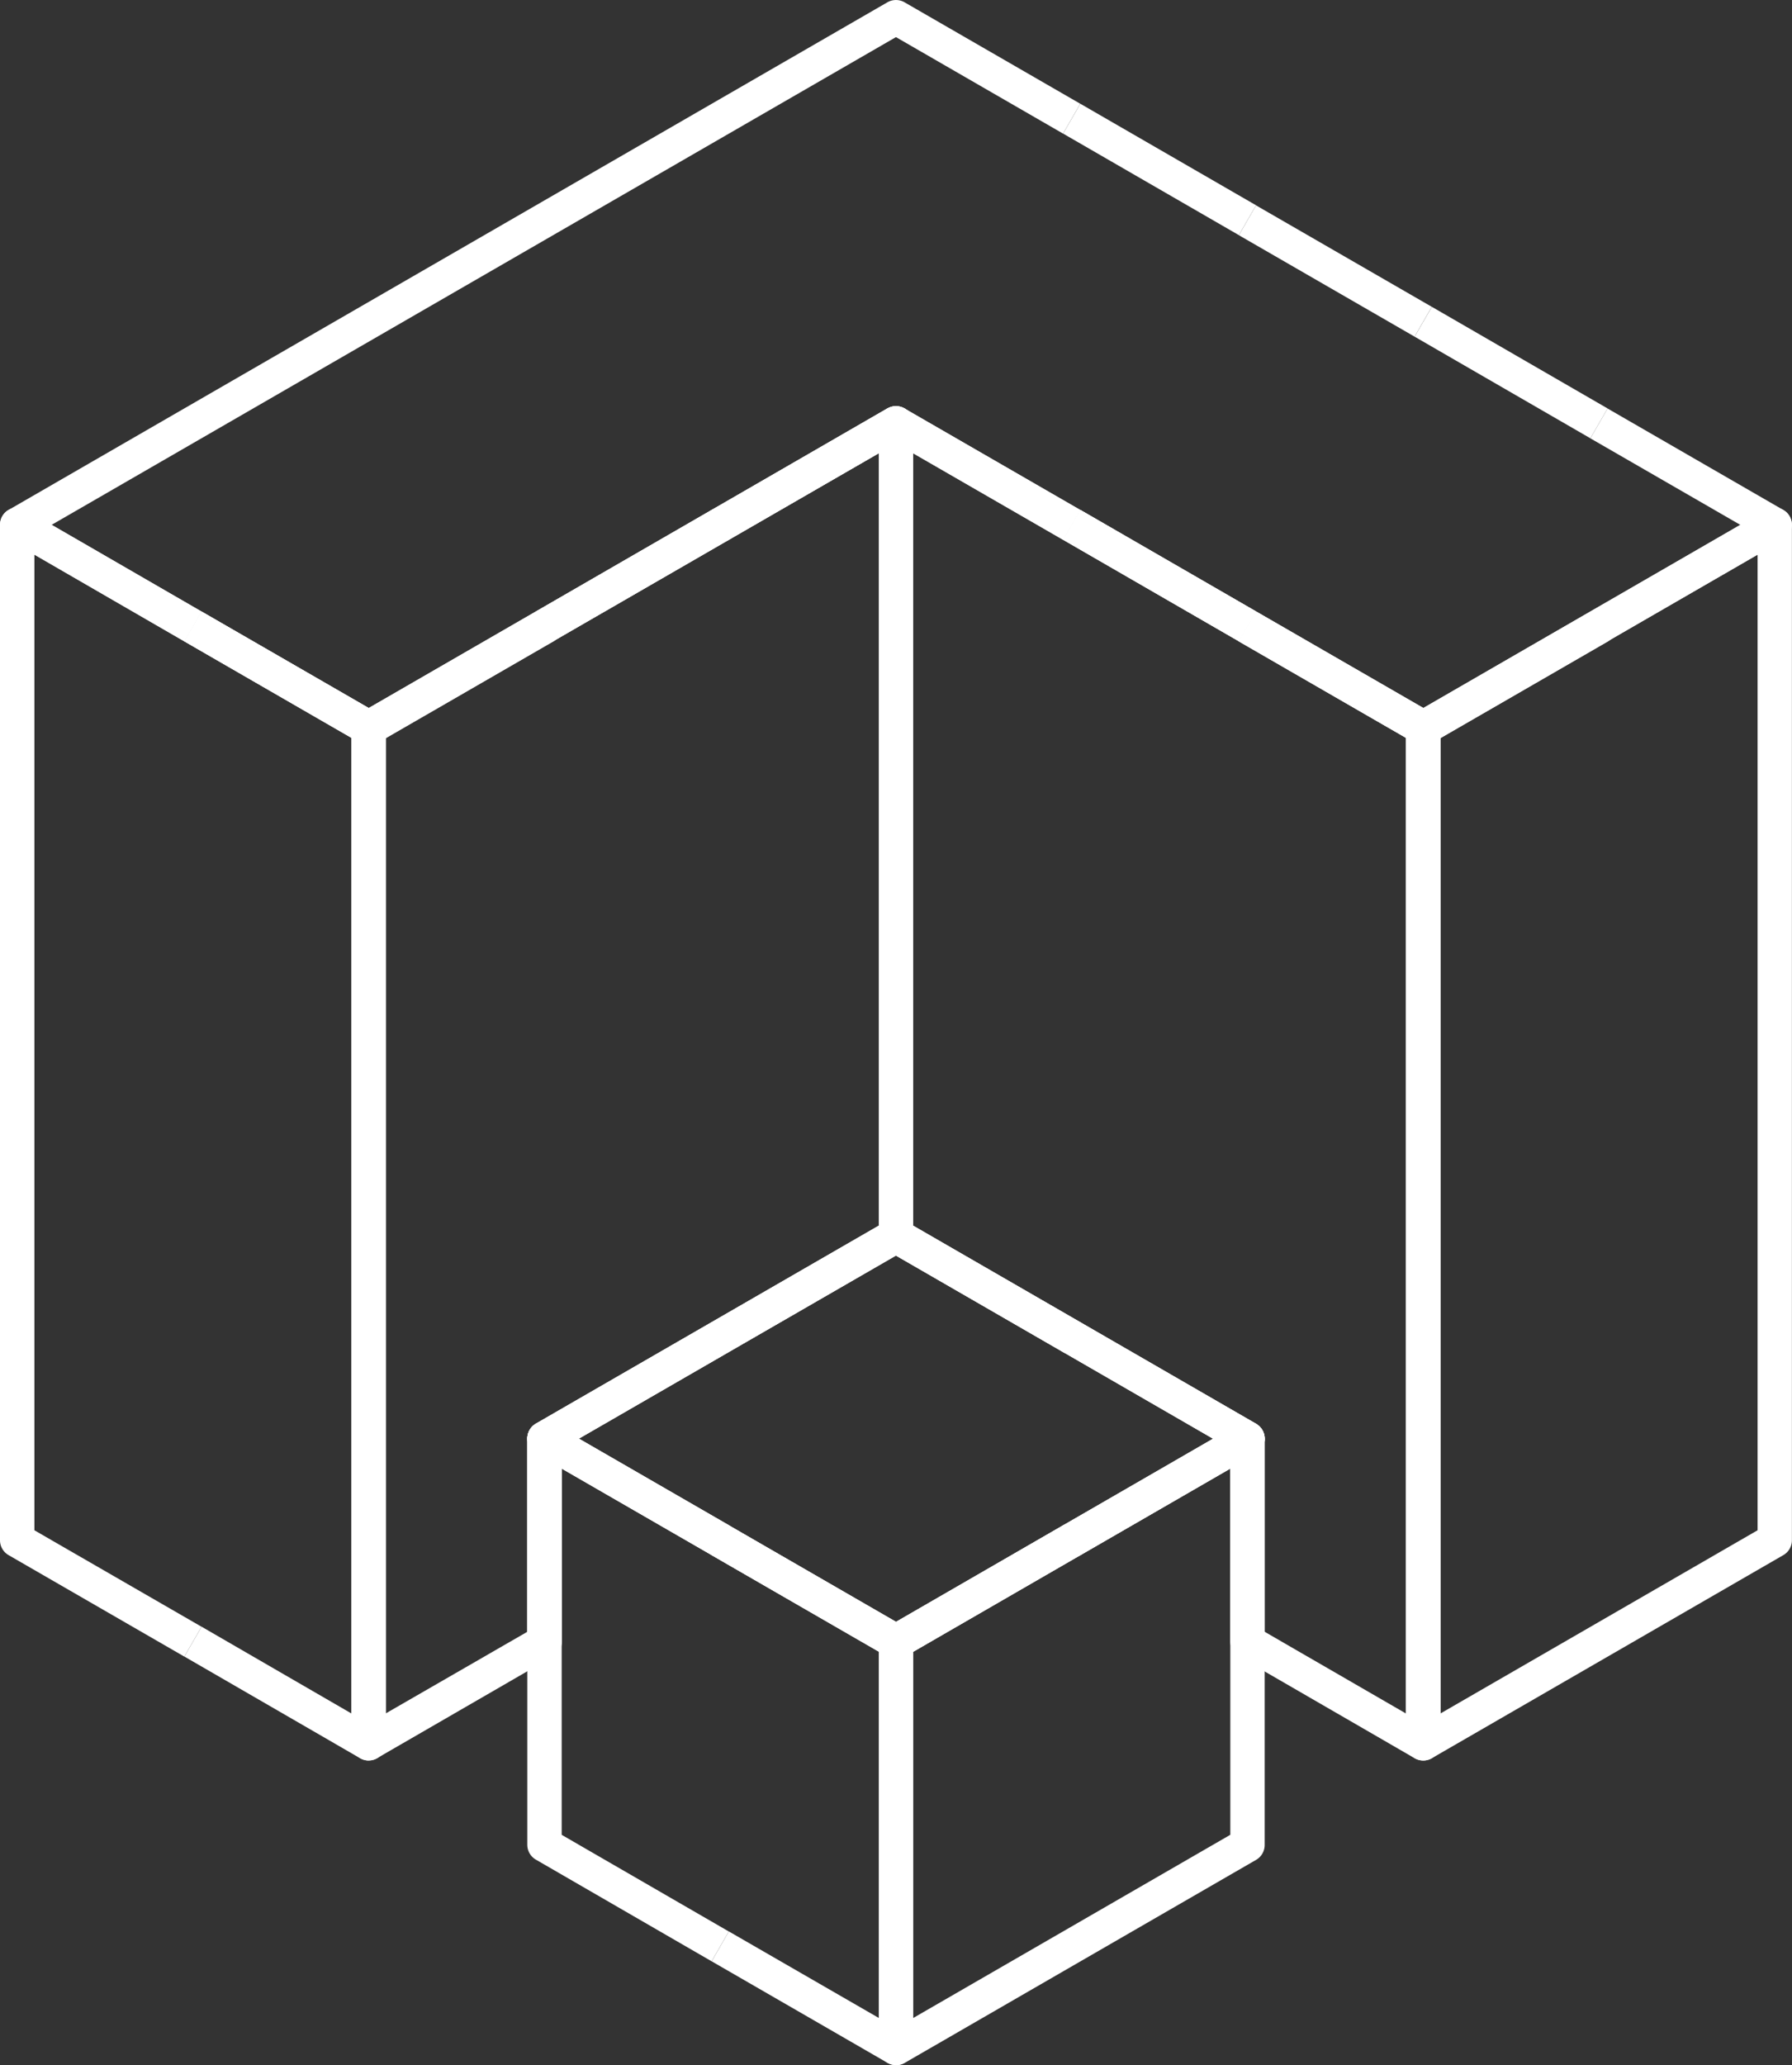 <svg id="produktion" xmlns="http://www.w3.org/2000/svg" xmlns:xlink="http://www.w3.org/1999/xlink" width="64.255" height="74" viewBox="0 0 64.255 74">
  <rect x="0" y="0" width="64.255" height="74" fill="#333333" stroke="none"/>
  <defs>
    <clipPath id="clip-path">
      <rect id="Rechteck_3420" data-name="Rechteck 3420" width="64.255" height="74" fill="none"/>
    </clipPath>
  </defs>
  <g id="Gruppe_9274" data-name="Gruppe 9274" clip-path="url(#clip-path)">
    <path id="Pfad_4646" data-name="Pfad 4646" d="M21.037,72.111a.617.617,0,0,1-.617-.617V35.109a.616.616,0,0,1,.309-.535L39.634,23.662a.617.617,0,0,1,.926.535V53.3a.618.618,0,0,1-.309.535l-12.3,7.092v6.921a.617.617,0,0,1-.309.535l-6.3,3.642a.617.617,0,0,1-.309.083m.617-36.646v34.96L26.722,67.5V60.575a.617.617,0,0,1,.309-.535l12.3-7.092V25.265Z" transform="translate(-7.816 -9.026)" fill="#fff"/>
    <path id="Pfad_4647" data-name="Pfad 4647" d="M61.882,87.4a.617.617,0,0,1-.309-1.152l6.3-3.639a.617.617,0,0,1,.617,1.07l-6.3,3.638a.612.612,0,0,1-.308.083" transform="translate(-23.451 -31.588)" fill="#fff"/>
    <rect id="Rechteck_3409" data-name="Rechteck 3409" width="1.234" height="7.275" transform="translate(25.516 55.726) rotate(-60.02)" fill="#fff"/>
    <path id="Pfad_4648" data-name="Pfad 4648" d="M37.24,101.871l-6.3-3.642a.617.617,0,0,1-.309-.535V83.147a.617.617,0,0,1,.926-.535l6.3,3.635-.617,1.069-5.376-3.1V97.339l5.993,3.464Z" transform="translate(-11.724 -31.591)" fill="#fff"/>
    <path id="Pfad_4649" data-name="Pfad 4649" d="M47.95,107.894a.619.619,0,0,1-.309-.083l-6.3-3.635.617-1.07,5.376,3.1V93.079L41.34,89.622l.617-1.069,6.3,3.635a.616.616,0,0,1,.309.535v14.554a.617.617,0,0,1-.617.617" transform="translate(-15.824 -33.896)" fill="#fff"/>
    <path id="Pfad_4650" data-name="Pfad 4650" d="M71.47,83.525v-.007H72.7Z" transform="translate(-27.357 -31.969)" fill="#fff"/>
    <path id="Pfad_4651" data-name="Pfad 4651" d="M51.671,105.589a.617.617,0,0,1-.617-.617V90.419a.617.617,0,0,1,.309-.535l12.6-7.276a.617.617,0,0,1,.926.535V97.7a.617.617,0,0,1-.309.535l-12.6,7.276a.617.617,0,0,1-.309.083m.617-14.814V103.9l11.369-6.564V84.211Z" transform="translate(-19.542 -31.589)" fill="#fff"/>
    <rect id="Rechteck_3410" data-name="Rechteck 3410" width="1.234" height="7.275" transform="translate(6.611 22.983) rotate(-60.02)" fill="#fff"/>
    <rect id="Rechteck_3411" data-name="Rechteck 3411" width="1.235" height="7.279" transform="matrix(0.5, -0.866, 0.866, 0.5, 38.119, 19.341)" fill="#fff"/>
    <rect id="Rechteck_3412" data-name="Rechteck 3412" width="1.234" height="7.275" transform="translate(44.421 22.983) rotate(-60.02)" fill="#fff"/>
    <path id="Pfad_4652" data-name="Pfad 4652" d="M6.61,70.642l-6.3-3.635A.615.615,0,0,1,0,66.472V30.086a.617.617,0,0,1,.926-.535l6.3,3.642L6.61,34.263,1.234,31.155v34.96l5.993,3.457Z" transform="translate(0 -11.28)" fill="#fff"/>
    <path id="Pfad_4653" data-name="Pfad 4653" d="M17.32,76.675a.617.617,0,0,1-.309-.083l-6.3-3.642.617-1.07L16.7,74.989V40.029L10.71,36.572l.617-1.069,6.3,3.635a.615.615,0,0,1,.309.535V76.058a.617.617,0,0,1-.617.617" transform="translate(-4.1 -13.59)" fill="#fff"/>
    <path id="Pfad_4654" data-name="Pfad 4654" d="M62.263,77.629h0Z" transform="translate(-23.833 -29.715)" fill="#fff"/>
    <path id="Pfad_4655" data-name="Pfad 4655" d="M31.251,91.035h0a.617.617,0,0,1-.614-.616h0V83.141a.617.617,0,0,1,.926-.535l6.3,3.639a.617.617,0,0,1-.244,1.149.627.627,0,0,1-.373-.079l-5.375-3.1v6.207a.617.617,0,0,1-.617.617" transform="translate(-11.726 -31.589)" fill="#fff"/>
    <path id="Pfad_4656" data-name="Pfad 4656" d="M72.473,83.525Z" transform="translate(-27.741 -31.972)" fill="#fff"/>
    <path id="Pfad_4657" data-name="Pfad 4657" d="M78.389,76.675a.617.617,0,0,1-.309-.083l-6.3-3.642a.617.617,0,0,1-.309-.535V65.146L72.7,65.14v6.92l5.067,2.929V40.029l-5.993-3.457L72.4,35.5l6.3,3.635a.615.615,0,0,1,.309.535V76.058a.617.617,0,0,1-.617.617" transform="translate(-27.357 -13.59)" fill="#fff"/>
    <path id="Pfad_4658" data-name="Pfad 4658" d="M57.66,57.475l-6.3-3.635a.614.614,0,0,1-.309-.534V24.2a.617.617,0,0,1,.926-.534l6.3,3.635-.617,1.07-5.376-3.1V52.949l5.993,3.458Z" transform="translate(-19.541 -9.026)" fill="#fff"/>
    <path id="Pfad_4659" data-name="Pfad 4659" d="M51.672,93.292a.617.617,0,0,1-.309-1.152l6.3-3.639a.617.617,0,0,1,.617,1.07l-6.3,3.638a.612.612,0,0,1-.308.083" transform="translate(-19.542 -33.845)" fill="#fff"/>
    <rect id="Rechteck_3413" data-name="Rechteck 3413" width="1.234" height="7.275" transform="translate(38.12 48.449) rotate(-60.02)" fill="#fff"/>
    <rect id="Rechteck_3414" data-name="Rechteck 3414" width="1.235" height="7.279" transform="matrix(0.5, -0.866, 0.866, 0.5, 38.119, 19.341)" fill="#fff"/>
    <path id="Pfad_4660" data-name="Pfad 4660" d="M41.462,28.45a.617.617,0,0,1-.309-1.152l6.3-3.639a.617.617,0,0,1,.617,1.07l-6.3,3.638a.612.612,0,0,1-.308.083" transform="translate(-15.634 -9.025)" fill="#fff"/>
    <path id="Pfad_4661" data-name="Pfad 4661" d="M31.252,34.345a.617.617,0,0,1-.309-1.152l6.3-3.639a.617.617,0,0,1,.617,1.07l-6.3,3.638a.612.612,0,0,1-.308.083" transform="translate(-11.726 -11.281)" fill="#fff"/>
    <path id="Pfad_4662" data-name="Pfad 4662" d="M21.042,40.239a.63.63,0,0,1-.156-.02l-.006,0h0a.616.616,0,0,1-.223-.115l0,0h0a.62.62,0,0,1-.2-.655h0a.616.616,0,0,1,.281-.353l6.3-3.639h0a.617.617,0,0,1,.617,1.07l-6.3,3.637a.612.612,0,0,1-.308.083" transform="translate(-7.818 -13.538)" fill="#fff"/>
    <path id="Pfad_4663" data-name="Pfad 4663" d="M82.3,40.24a.63.63,0,0,1-.156-.02l-.006,0h0a.614.614,0,0,1-.224-.115l0,0h0a.606.606,0,0,1-.142-.168.617.617,0,0,1,.009-.632h0a.615.615,0,0,1,.215-.207l6.3-3.639h0a.617.617,0,0,1,.617,1.07l-6.3,3.637a.612.612,0,0,1-.308.083" transform="translate(-31.266 -13.538)" fill="#fff"/>
    <path id="Pfad_4664" data-name="Pfad 4664" d="M82.3,74.367a.617.617,0,0,1-.617-.617V37.367a.617.617,0,0,1,.309-.535l12.6-7.276a.617.617,0,0,1,.926.535V66.473a.615.615,0,0,1-.309.535l-12.6,7.276a.617.617,0,0,1-.309.083m.617-36.644V72.681l11.369-6.564V31.159Z" transform="translate(-31.266 -11.282)" fill="#fff"/>
    <path id="Pfad_4665" data-name="Pfad 4665" d="M31.252,79.246a.617.617,0,0,1-.309-1.152l12.6-7.276a.615.615,0,0,1,.308-.083h0a.617.617,0,0,1,.309.083l6.3,3.639a.617.617,0,0,1-.618,1.069l-5.993-3.46-12.294,7.1a.612.612,0,0,1-.308.083Z" transform="translate(-11.726 -27.076)" fill="#fff"/>
    <path id="Pfad_4666" data-name="Pfad 4666" d="M68.182,81.5a.612.612,0,0,1-.308-.083l-6.3-3.638a.617.617,0,0,1-.3-.435h0v-.007h0a.611.611,0,0,1,.077-.394.651.651,0,0,1,.081-.109h0a.615.615,0,0,1,.565-.188h0a.548.548,0,0,1,.055.014h.006a.64.64,0,0,1,.135.057l6.3,3.638a.618.618,0,0,1-.309,1.152" transform="translate(-23.45 -29.332)" fill="#fff"/>
    <path id="Pfad_4667" data-name="Pfad 4667" d="M6.61,22.983l-6.3-3.642a.618.618,0,0,1,0-1.07L31.818.083a.619.619,0,0,1,.617,0l6.3,3.635-.617,1.07L32.126,1.33,1.852,18.807l5.376,3.107Z" transform="translate(0 0)" fill="#fff"/>
    <rect id="Rechteck_3415" data-name="Rechteck 3415" width="1.235" height="7.278" transform="matrix(0.5, -0.866, 0.866, 0.5, 38.119, 4.787)" fill="#fff"/>
    <path id="Pfad_4668" data-name="Pfad 4668" d="M17.32,35.777a.619.619,0,0,1-.309-.083l-6.3-3.635.617-1.069,5.993,3.458,18.6-10.735.617,1.069L17.629,35.695a.619.619,0,0,1-.309.083" transform="translate(-4.1 -9.077)" fill="#fff"/>
    <rect id="Rechteck_3416" data-name="Rechteck 3416" width="1.234" height="7.275" transform="translate(31.818 15.706) rotate(-60.02)" fill="#fff"/>
    <rect id="Rechteck_3417" data-name="Rechteck 3417" width="1.234" height="7.275" transform="translate(44.421 8.428) rotate(-60.02)" fill="#fff"/>
    <rect id="Rechteck_3418" data-name="Rechteck 3418" width="1.235" height="7.279" transform="translate(50.723 12.064) rotate(-59.978)" fill="#fff"/>
    <rect id="Rechteck_3419" data-name="Rechteck 3419" width="1.235" height="7.279" transform="matrix(0.5, -0.866, 0.866, 0.5, 38.119, 19.341)" fill="#fff"/>
    <path id="Pfad_4669" data-name="Pfad 4669" d="M78.58,35.777a.619.619,0,0,1-.309-.083l-6.3-3.635.617-1.069,5.993,3.458L89.95,27.884l-5.376-3.1.617-1.069,6.3,3.635a.617.617,0,0,1,0,1.069l-12.6,7.277a.619.619,0,0,1-.309.083" transform="translate(-27.549 -9.077)" fill="#fff"/>
    <path id="Pfad_4670" data-name="Pfad 4670" d="M37.24,82.8l-6.3-3.635a.615.615,0,0,1-.309-.535.628.628,0,0,1,.309-.541l12.6-7.27a.619.619,0,0,1,.617,0l6.3,3.635-.617,1.07L43.851,72.07,32.477,78.631l5.381,3.1Z" transform="translate(-11.724 -27.078)" fill="#fff"/>
    <path id="Pfad_4671" data-name="Pfad 4671" d="M47.95,88.827a.619.619,0,0,1-.309-.083l-6.3-3.635.617-1.07L47.95,87.5,59.32,80.939l-5.376-3.106.617-1.07,6.3,3.642a.617.617,0,0,1,0,1.069l-12.6,7.27a.619.619,0,0,1-.309.083" transform="translate(-15.824 -29.383)" fill="#fff"/>
  </g>
</svg>
